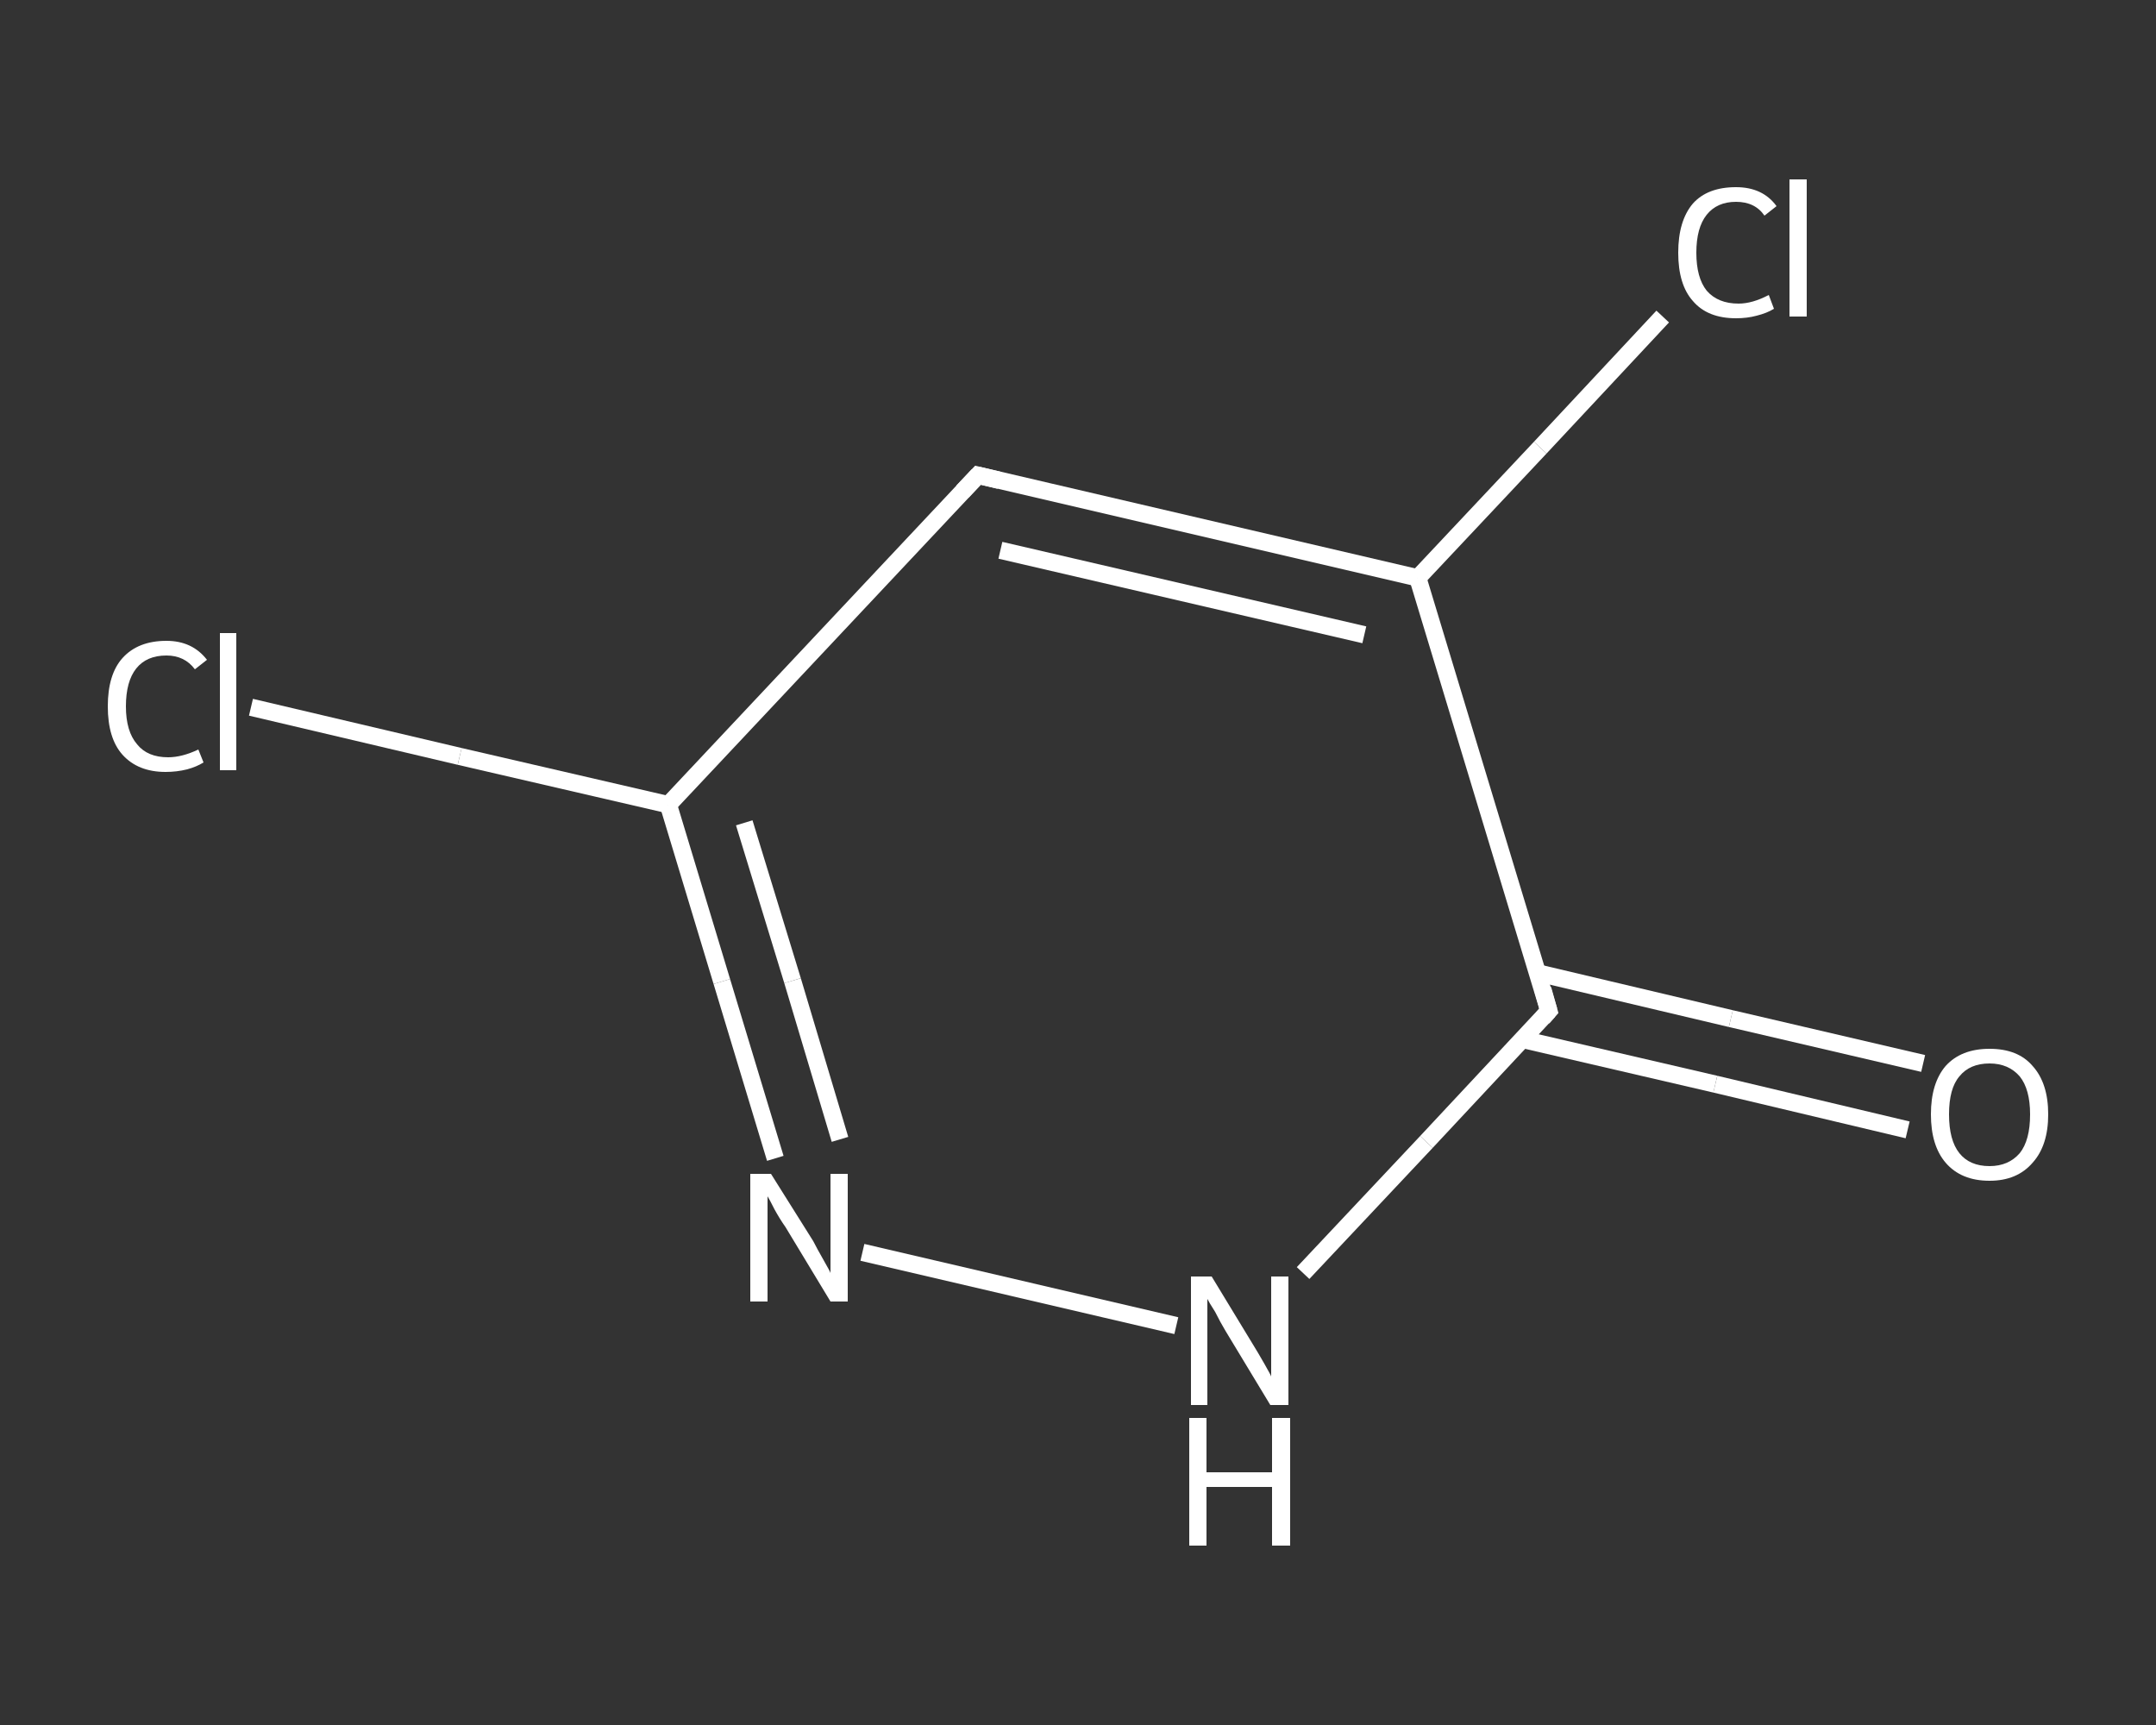 <?xml version='1.0' encoding='iso-8859-1'?>
<svg version='1.1' baseProfile='full'
              xmlns='http://www.w3.org/2000/svg'
                      xmlns:rdkit='http://www.rdkit.org/xml'
                      xmlns:xlink='http://www.w3.org/1999/xlink'
                  xml:space='preserve'
width='250px' height='200px' viewBox='0 0 250 200'>
<rect x="0" y="0" width="250" height="200" fill="#333333" stroke="none"/>
<!-- END OF HEADER -->
<rect style='opacity:1.0;fill:transparent;stroke:none' width='250.0' height='200.0' x='0.0' y='0.0'> </rect>
<path class='bond-0 atom-0 atom-1' d='M 221.2,131.0 L 198.9,125.7' style='fill:none;fill-rule:evenodd;stroke:#FFFFFF;stroke-width:2.0px;stroke-linecap:butt;stroke-linejoin:miter;stroke-opacity:1' />
<path class='bond-0 atom-0 atom-1' d='M 198.9,125.7 L 176.5,120.5' style='fill:none;fill-rule:evenodd;stroke:#FFFFFF;stroke-width:2.0px;stroke-linecap:butt;stroke-linejoin:miter;stroke-opacity:1' />
<path class='bond-0 atom-0 atom-1' d='M 223.0,123.3 L 200.7,118.1' style='fill:none;fill-rule:evenodd;stroke:#FFFFFF;stroke-width:2.0px;stroke-linecap:butt;stroke-linejoin:miter;stroke-opacity:1' />
<path class='bond-0 atom-0 atom-1' d='M 200.7,118.1 L 178.3,112.8' style='fill:none;fill-rule:evenodd;stroke:#FFFFFF;stroke-width:2.0px;stroke-linecap:butt;stroke-linejoin:miter;stroke-opacity:1' />
<path class='bond-1 atom-1 atom-2' d='M 179.6,117.2 L 165.4,132.4' style='fill:none;fill-rule:evenodd;stroke:#FFFFFF;stroke-width:2.0px;stroke-linecap:butt;stroke-linejoin:miter;stroke-opacity:1' />
<path class='bond-1 atom-1 atom-2' d='M 165.4,132.4 L 151.1,147.6' style='fill:none;fill-rule:evenodd;stroke:#FFFFFF;stroke-width:2.0px;stroke-linecap:butt;stroke-linejoin:miter;stroke-opacity:1' />
<path class='bond-2 atom-2 atom-3' d='M 136.4,153.7 L 100.0,145.2' style='fill:none;fill-rule:evenodd;stroke:#FFFFFF;stroke-width:2.0px;stroke-linecap:butt;stroke-linejoin:miter;stroke-opacity:1' />
<path class='bond-3 atom-3 atom-4' d='M 89.9,134.3 L 83.7,113.8' style='fill:none;fill-rule:evenodd;stroke:#FFFFFF;stroke-width:2.0px;stroke-linecap:butt;stroke-linejoin:miter;stroke-opacity:1' />
<path class='bond-3 atom-3 atom-4' d='M 83.7,113.8 L 77.5,93.3' style='fill:none;fill-rule:evenodd;stroke:#FFFFFF;stroke-width:2.0px;stroke-linecap:butt;stroke-linejoin:miter;stroke-opacity:1' />
<path class='bond-3 atom-3 atom-4' d='M 97.4,132.1 L 91.9,113.7' style='fill:none;fill-rule:evenodd;stroke:#FFFFFF;stroke-width:2.0px;stroke-linecap:butt;stroke-linejoin:miter;stroke-opacity:1' />
<path class='bond-3 atom-3 atom-4' d='M 91.9,113.7 L 86.3,95.4' style='fill:none;fill-rule:evenodd;stroke:#FFFFFF;stroke-width:2.0px;stroke-linecap:butt;stroke-linejoin:miter;stroke-opacity:1' />
<path class='bond-4 atom-4 atom-5' d='M 77.5,93.3 L 53.3,87.7' style='fill:none;fill-rule:evenodd;stroke:#FFFFFF;stroke-width:2.0px;stroke-linecap:butt;stroke-linejoin:miter;stroke-opacity:1' />
<path class='bond-4 atom-4 atom-5' d='M 53.3,87.7 L 29.1,82.0' style='fill:none;fill-rule:evenodd;stroke:#FFFFFF;stroke-width:2.0px;stroke-linecap:butt;stroke-linejoin:miter;stroke-opacity:1' />
<path class='bond-5 atom-4 atom-6' d='M 77.5,93.3 L 113.4,55.1' style='fill:none;fill-rule:evenodd;stroke:#FFFFFF;stroke-width:2.0px;stroke-linecap:butt;stroke-linejoin:miter;stroke-opacity:1' />
<path class='bond-6 atom-6 atom-7' d='M 113.4,55.1 L 164.4,67.0' style='fill:none;fill-rule:evenodd;stroke:#FFFFFF;stroke-width:2.0px;stroke-linecap:butt;stroke-linejoin:miter;stroke-opacity:1' />
<path class='bond-6 atom-6 atom-7' d='M 116.0,63.8 L 158.2,73.6' style='fill:none;fill-rule:evenodd;stroke:#FFFFFF;stroke-width:2.0px;stroke-linecap:butt;stroke-linejoin:miter;stroke-opacity:1' />
<path class='bond-7 atom-7 atom-8' d='M 164.4,67.0 L 178.6,51.9' style='fill:none;fill-rule:evenodd;stroke:#FFFFFF;stroke-width:2.0px;stroke-linecap:butt;stroke-linejoin:miter;stroke-opacity:1' />
<path class='bond-7 atom-7 atom-8' d='M 178.6,51.9 L 192.8,36.7' style='fill:none;fill-rule:evenodd;stroke:#FFFFFF;stroke-width:2.0px;stroke-linecap:butt;stroke-linejoin:miter;stroke-opacity:1' />
<path class='bond-8 atom-7 atom-1' d='M 164.4,67.0 L 179.6,117.2' style='fill:none;fill-rule:evenodd;stroke:#FFFFFF;stroke-width:2.0px;stroke-linecap:butt;stroke-linejoin:miter;stroke-opacity:1' />
<path d='M 178.9,118.0 L 179.6,117.2 L 178.9,114.7' style='fill:none;stroke:#FFFFFF;stroke-width:2.0px;stroke-linecap:butt;stroke-linejoin:miter;stroke-opacity:1;' />
<path d='M 111.6,57.0 L 113.4,55.1 L 115.9,55.7' style='fill:none;stroke:#FFFFFF;stroke-width:2.0px;stroke-linecap:butt;stroke-linejoin:miter;stroke-opacity:1;' />
<path class='atom-0' d='M 223.9 129.2
Q 223.9 125.6, 225.6 123.6
Q 227.4 121.6, 230.7 121.6
Q 234.0 121.6, 235.7 123.6
Q 237.5 125.6, 237.5 129.2
Q 237.5 132.8, 235.7 134.8
Q 233.9 136.9, 230.7 136.9
Q 227.4 136.9, 225.6 134.8
Q 223.9 132.8, 223.9 129.2
M 230.7 135.2
Q 232.9 135.2, 234.2 133.7
Q 235.4 132.2, 235.4 129.2
Q 235.4 126.3, 234.2 124.8
Q 232.9 123.3, 230.7 123.3
Q 228.4 123.3, 227.2 124.8
Q 226.0 126.2, 226.0 129.2
Q 226.0 132.2, 227.2 133.7
Q 228.4 135.2, 230.7 135.2
' fill='#FFFFFF'/>
<path class='atom-2' d='M 140.5 148.0
L 145.3 155.9
Q 145.8 156.7, 146.6 158.1
Q 147.4 159.5, 147.4 159.6
L 147.4 148.0
L 149.4 148.0
L 149.4 162.9
L 147.3 162.9
L 142.1 154.3
Q 141.5 153.3, 140.9 152.1
Q 140.2 151.0, 140.0 150.6
L 140.0 162.9
L 138.1 162.9
L 138.1 148.0
L 140.5 148.0
' fill='#FFFFFF'/>
<path class='atom-2' d='M 137.9 164.4
L 139.9 164.4
L 139.9 170.7
L 147.5 170.7
L 147.5 164.4
L 149.6 164.4
L 149.6 179.2
L 147.5 179.2
L 147.5 172.4
L 139.9 172.4
L 139.9 179.2
L 137.9 179.2
L 137.9 164.4
' fill='#FFFFFF'/>
<path class='atom-3' d='M 89.4 136.1
L 94.3 143.9
Q 94.7 144.7, 95.5 146.1
Q 96.3 147.5, 96.3 147.6
L 96.3 136.1
L 98.3 136.1
L 98.3 150.9
L 96.3 150.9
L 91.1 142.3
Q 90.4 141.3, 89.8 140.2
Q 89.2 139.0, 89.0 138.7
L 89.0 150.9
L 87.0 150.9
L 87.0 136.1
L 89.4 136.1
' fill='#FFFFFF'/>
<path class='atom-5' d='M 12.5 81.9
Q 12.5 78.2, 14.2 76.3
Q 16.0 74.3, 19.3 74.3
Q 22.3 74.3, 24.0 76.5
L 22.6 77.6
Q 21.4 76.0, 19.3 76.0
Q 17.0 76.0, 15.8 77.5
Q 14.6 79.0, 14.6 81.9
Q 14.6 84.8, 15.9 86.3
Q 17.1 87.8, 19.5 87.8
Q 21.1 87.8, 23.0 86.9
L 23.6 88.4
Q 22.8 88.9, 21.7 89.2
Q 20.5 89.5, 19.2 89.5
Q 16.0 89.5, 14.2 87.5
Q 12.5 85.6, 12.5 81.9
' fill='#FFFFFF'/>
<path class='atom-5' d='M 25.5 73.4
L 27.4 73.4
L 27.4 89.3
L 25.5 89.3
L 25.5 73.4
' fill='#FFFFFF'/>
<path class='atom-8' d='M 194.6 29.3
Q 194.6 25.6, 196.3 23.6
Q 198.0 21.7, 201.3 21.7
Q 204.4 21.7, 206.0 23.9
L 204.6 25.0
Q 203.5 23.4, 201.3 23.4
Q 199.1 23.4, 197.9 24.9
Q 196.7 26.4, 196.7 29.3
Q 196.7 32.2, 197.9 33.7
Q 199.2 35.2, 201.6 35.2
Q 203.2 35.2, 205.1 34.2
L 205.7 35.8
Q 204.9 36.3, 203.7 36.6
Q 202.6 36.9, 201.3 36.9
Q 198.0 36.9, 196.3 34.9
Q 194.6 33.0, 194.6 29.3
' fill='#FFFFFF'/>
<path class='atom-8' d='M 207.5 20.8
L 209.5 20.8
L 209.5 36.7
L 207.5 36.7
L 207.5 20.8
' fill='#FFFFFF'/>
</svg>
